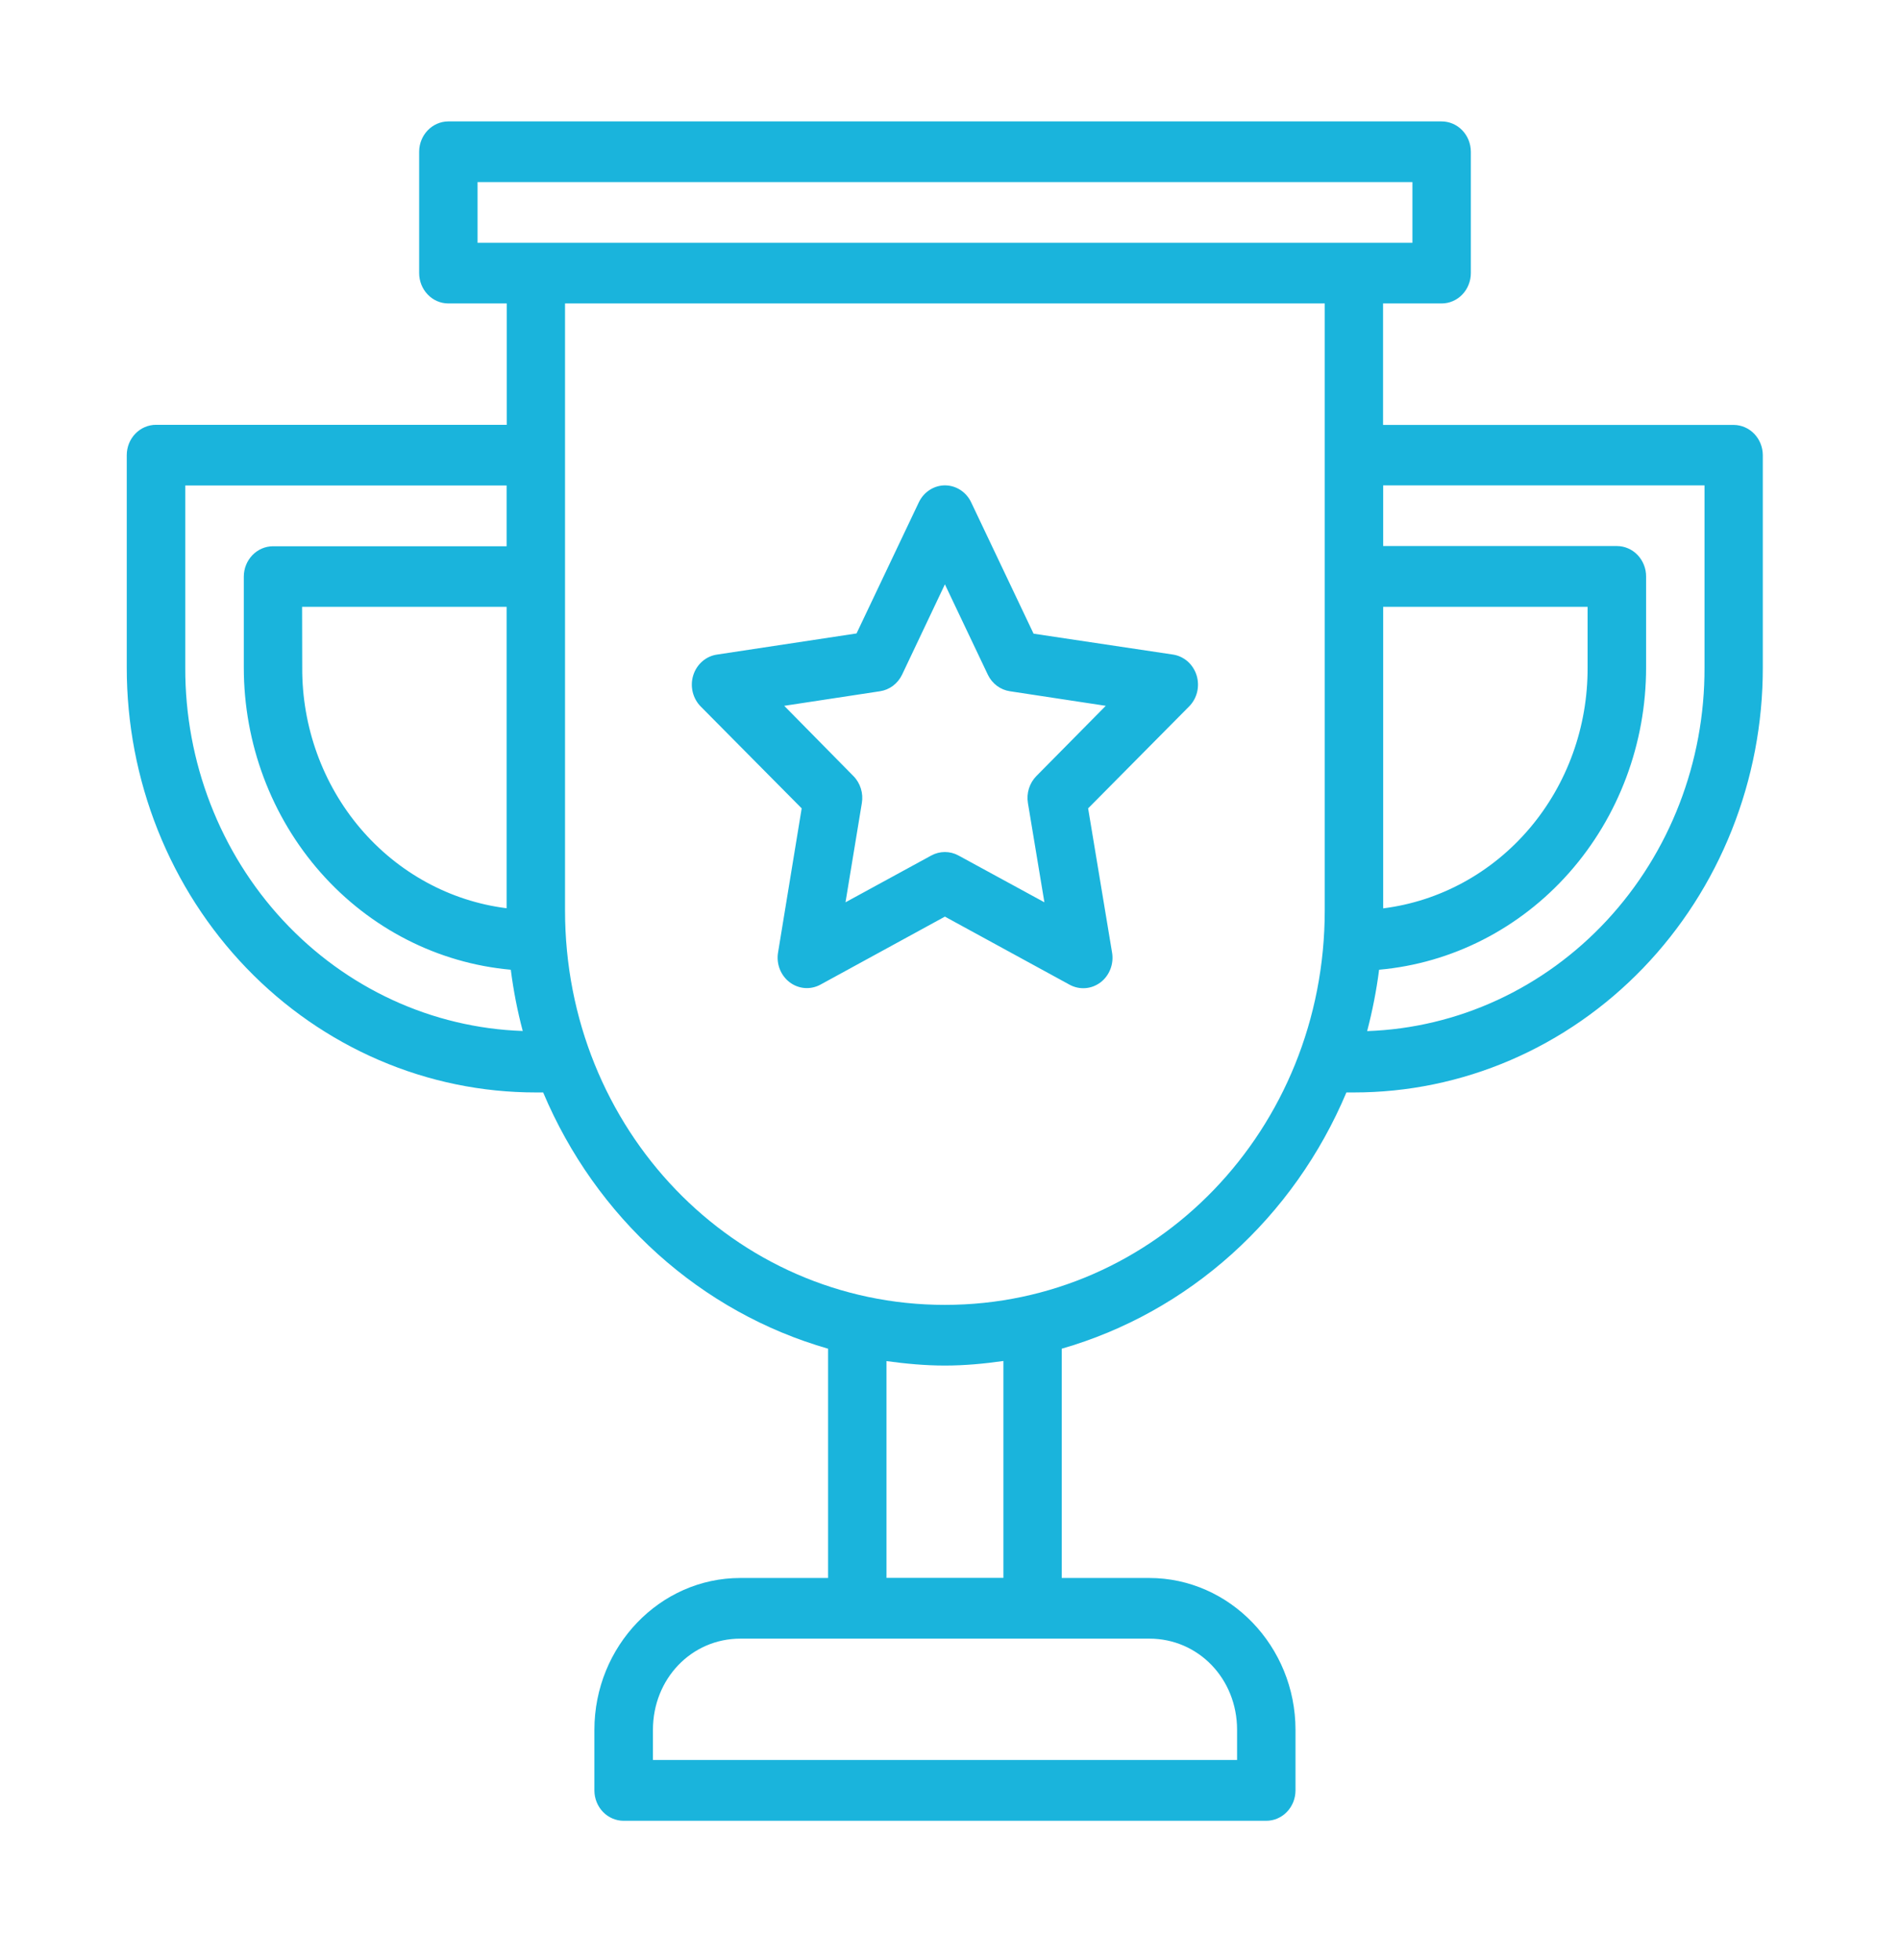 <svg width="63" height="65" viewBox="0 0 63 65" fill="none" xmlns="http://www.w3.org/2000/svg">
<path d="M14.861 4.026C14.606 4.028 14.363 4.134 14.182 4.322C14.002 4.509 13.9 4.762 13.898 5.027V9.05C13.897 9.317 13.998 9.573 14.179 9.763C14.359 9.953 14.604 10.06 14.861 10.062H16.802V14.086H5.173C4.916 14.086 4.67 14.192 4.488 14.38C4.306 14.568 4.204 14.823 4.203 15.09V22.137C4.202 23.988 4.552 25.82 5.233 27.529C5.914 29.239 6.913 30.792 8.173 32.101C9.432 33.409 10.928 34.447 12.574 35.154C14.22 35.862 15.983 36.225 17.765 36.224H18.01C18.877 38.281 20.175 40.111 21.809 41.581C23.444 43.051 25.373 44.124 27.457 44.721V52.324H24.546C21.88 52.324 19.709 54.59 19.709 57.359V59.375C19.711 59.639 19.813 59.893 19.993 60.08C20.173 60.267 20.417 60.373 20.672 60.375H41.982C42.109 60.375 42.236 60.35 42.353 60.3C42.471 60.249 42.579 60.176 42.669 60.082C42.76 59.989 42.831 59.878 42.881 59.756C42.93 59.634 42.955 59.503 42.956 59.371V57.359C42.956 54.59 40.774 52.324 38.108 52.324H35.205V44.721C37.287 44.123 39.215 43.05 40.848 41.58C42.481 40.11 43.778 38.281 44.644 36.224H44.893C46.674 36.225 48.438 35.861 50.084 35.153C51.729 34.445 53.224 33.407 54.484 32.098C55.743 30.789 56.742 29.236 57.422 27.526C58.103 25.816 58.453 23.984 58.451 22.134V15.09C58.449 14.825 58.347 14.572 58.167 14.385C57.987 14.198 57.743 14.092 57.488 14.09H45.859V10.062H47.8C47.928 10.062 48.054 10.036 48.172 9.985C48.29 9.934 48.397 9.86 48.487 9.766C48.578 9.672 48.649 9.56 48.697 9.437C48.746 9.315 48.771 9.183 48.77 9.05V5.027C48.768 4.76 48.665 4.505 48.482 4.317C48.3 4.13 48.053 4.025 47.796 4.026H14.861ZM15.835 6.038H46.833V8.05H15.835V6.038ZM18.735 10.062H43.926V30.185C43.926 37.449 38.324 43.268 31.331 43.268C24.337 43.268 18.735 37.449 18.735 30.185V10.062ZM31.345 16.094C31.163 16.092 30.983 16.144 30.828 16.244C30.672 16.344 30.547 16.487 30.466 16.657L28.401 21.004L23.781 21.704C23.6 21.729 23.43 21.806 23.29 21.927C23.15 22.048 23.045 22.208 22.988 22.388C22.931 22.567 22.924 22.76 22.968 22.944C23.012 23.128 23.104 23.295 23.235 23.427L26.582 26.804L25.798 31.588C25.768 31.773 25.788 31.962 25.856 32.135C25.924 32.308 26.036 32.458 26.181 32.569C26.326 32.679 26.498 32.746 26.677 32.761C26.857 32.776 27.037 32.738 27.197 32.653L31.331 30.394L35.468 32.653C35.629 32.74 35.809 32.779 35.99 32.765C36.17 32.752 36.343 32.685 36.49 32.575C36.636 32.464 36.749 32.313 36.817 32.138C36.885 31.964 36.905 31.773 36.874 31.588L36.08 26.804L39.426 23.427C39.557 23.296 39.65 23.129 39.694 22.947C39.738 22.764 39.732 22.572 39.676 22.392C39.62 22.213 39.517 22.053 39.379 21.931C39.24 21.81 39.071 21.731 38.892 21.704L34.271 21.012L32.202 16.657C32.123 16.49 32.001 16.349 31.85 16.25C31.699 16.151 31.524 16.097 31.345 16.094ZM45.863 16.094H56.518V22.134C56.53 25.26 55.369 28.268 53.28 30.519C51.191 32.77 48.34 34.087 45.332 34.19C45.504 33.528 45.64 32.851 45.728 32.155C48.144 31.94 50.394 30.791 52.033 28.935C53.672 27.079 54.582 24.652 54.581 22.134V19.117C54.582 18.985 54.557 18.854 54.509 18.732C54.46 18.609 54.389 18.498 54.3 18.404C54.21 18.31 54.103 18.235 53.986 18.184C53.868 18.133 53.742 18.106 53.614 18.106H45.863V16.094ZM6.143 16.098H16.798V18.113H9.05C8.794 18.114 8.549 18.221 8.368 18.409C8.187 18.597 8.085 18.852 8.084 19.117V22.134C8.084 24.652 8.994 27.078 10.633 28.934C12.272 30.79 14.522 31.939 16.937 32.155C17.025 32.847 17.157 33.524 17.333 34.186C14.325 34.084 11.473 32.768 9.384 30.518C7.295 28.267 6.132 25.26 6.143 22.134V16.098ZM31.331 19.376L32.755 22.373C32.825 22.519 32.928 22.645 33.056 22.741C33.184 22.836 33.332 22.898 33.487 22.921L36.665 23.404L34.362 25.735C34.25 25.849 34.165 25.991 34.117 26.146C34.068 26.302 34.057 26.468 34.084 26.629L34.63 29.919L31.781 28.367C31.642 28.291 31.488 28.252 31.331 28.252C31.174 28.252 31.019 28.291 30.88 28.367L28.035 29.919L28.577 26.629C28.604 26.468 28.593 26.302 28.544 26.146C28.496 25.991 28.412 25.849 28.299 25.735L26.003 23.404L29.178 22.921C29.333 22.898 29.481 22.836 29.609 22.741C29.736 22.645 29.84 22.519 29.91 22.373L31.331 19.376ZM45.863 20.122H52.641V22.134C52.651 24.097 51.967 25.996 50.717 27.468C49.467 28.941 47.739 29.885 45.863 30.12V20.122ZM10.017 20.122H16.798V30.116C14.923 29.881 13.196 28.937 11.946 27.465C10.697 25.993 10.011 24.096 10.021 22.134L10.017 20.122ZM29.394 45.132C30.031 45.219 30.675 45.28 31.331 45.28C31.99 45.28 32.634 45.219 33.271 45.128V52.32H29.394V45.132ZM24.549 54.335H38.112C39.737 54.335 41.019 55.666 41.019 57.359V58.359H21.65V57.359C21.65 55.67 22.924 54.335 24.549 54.335Z" fill="#1AB4DC"/>
</svg>
